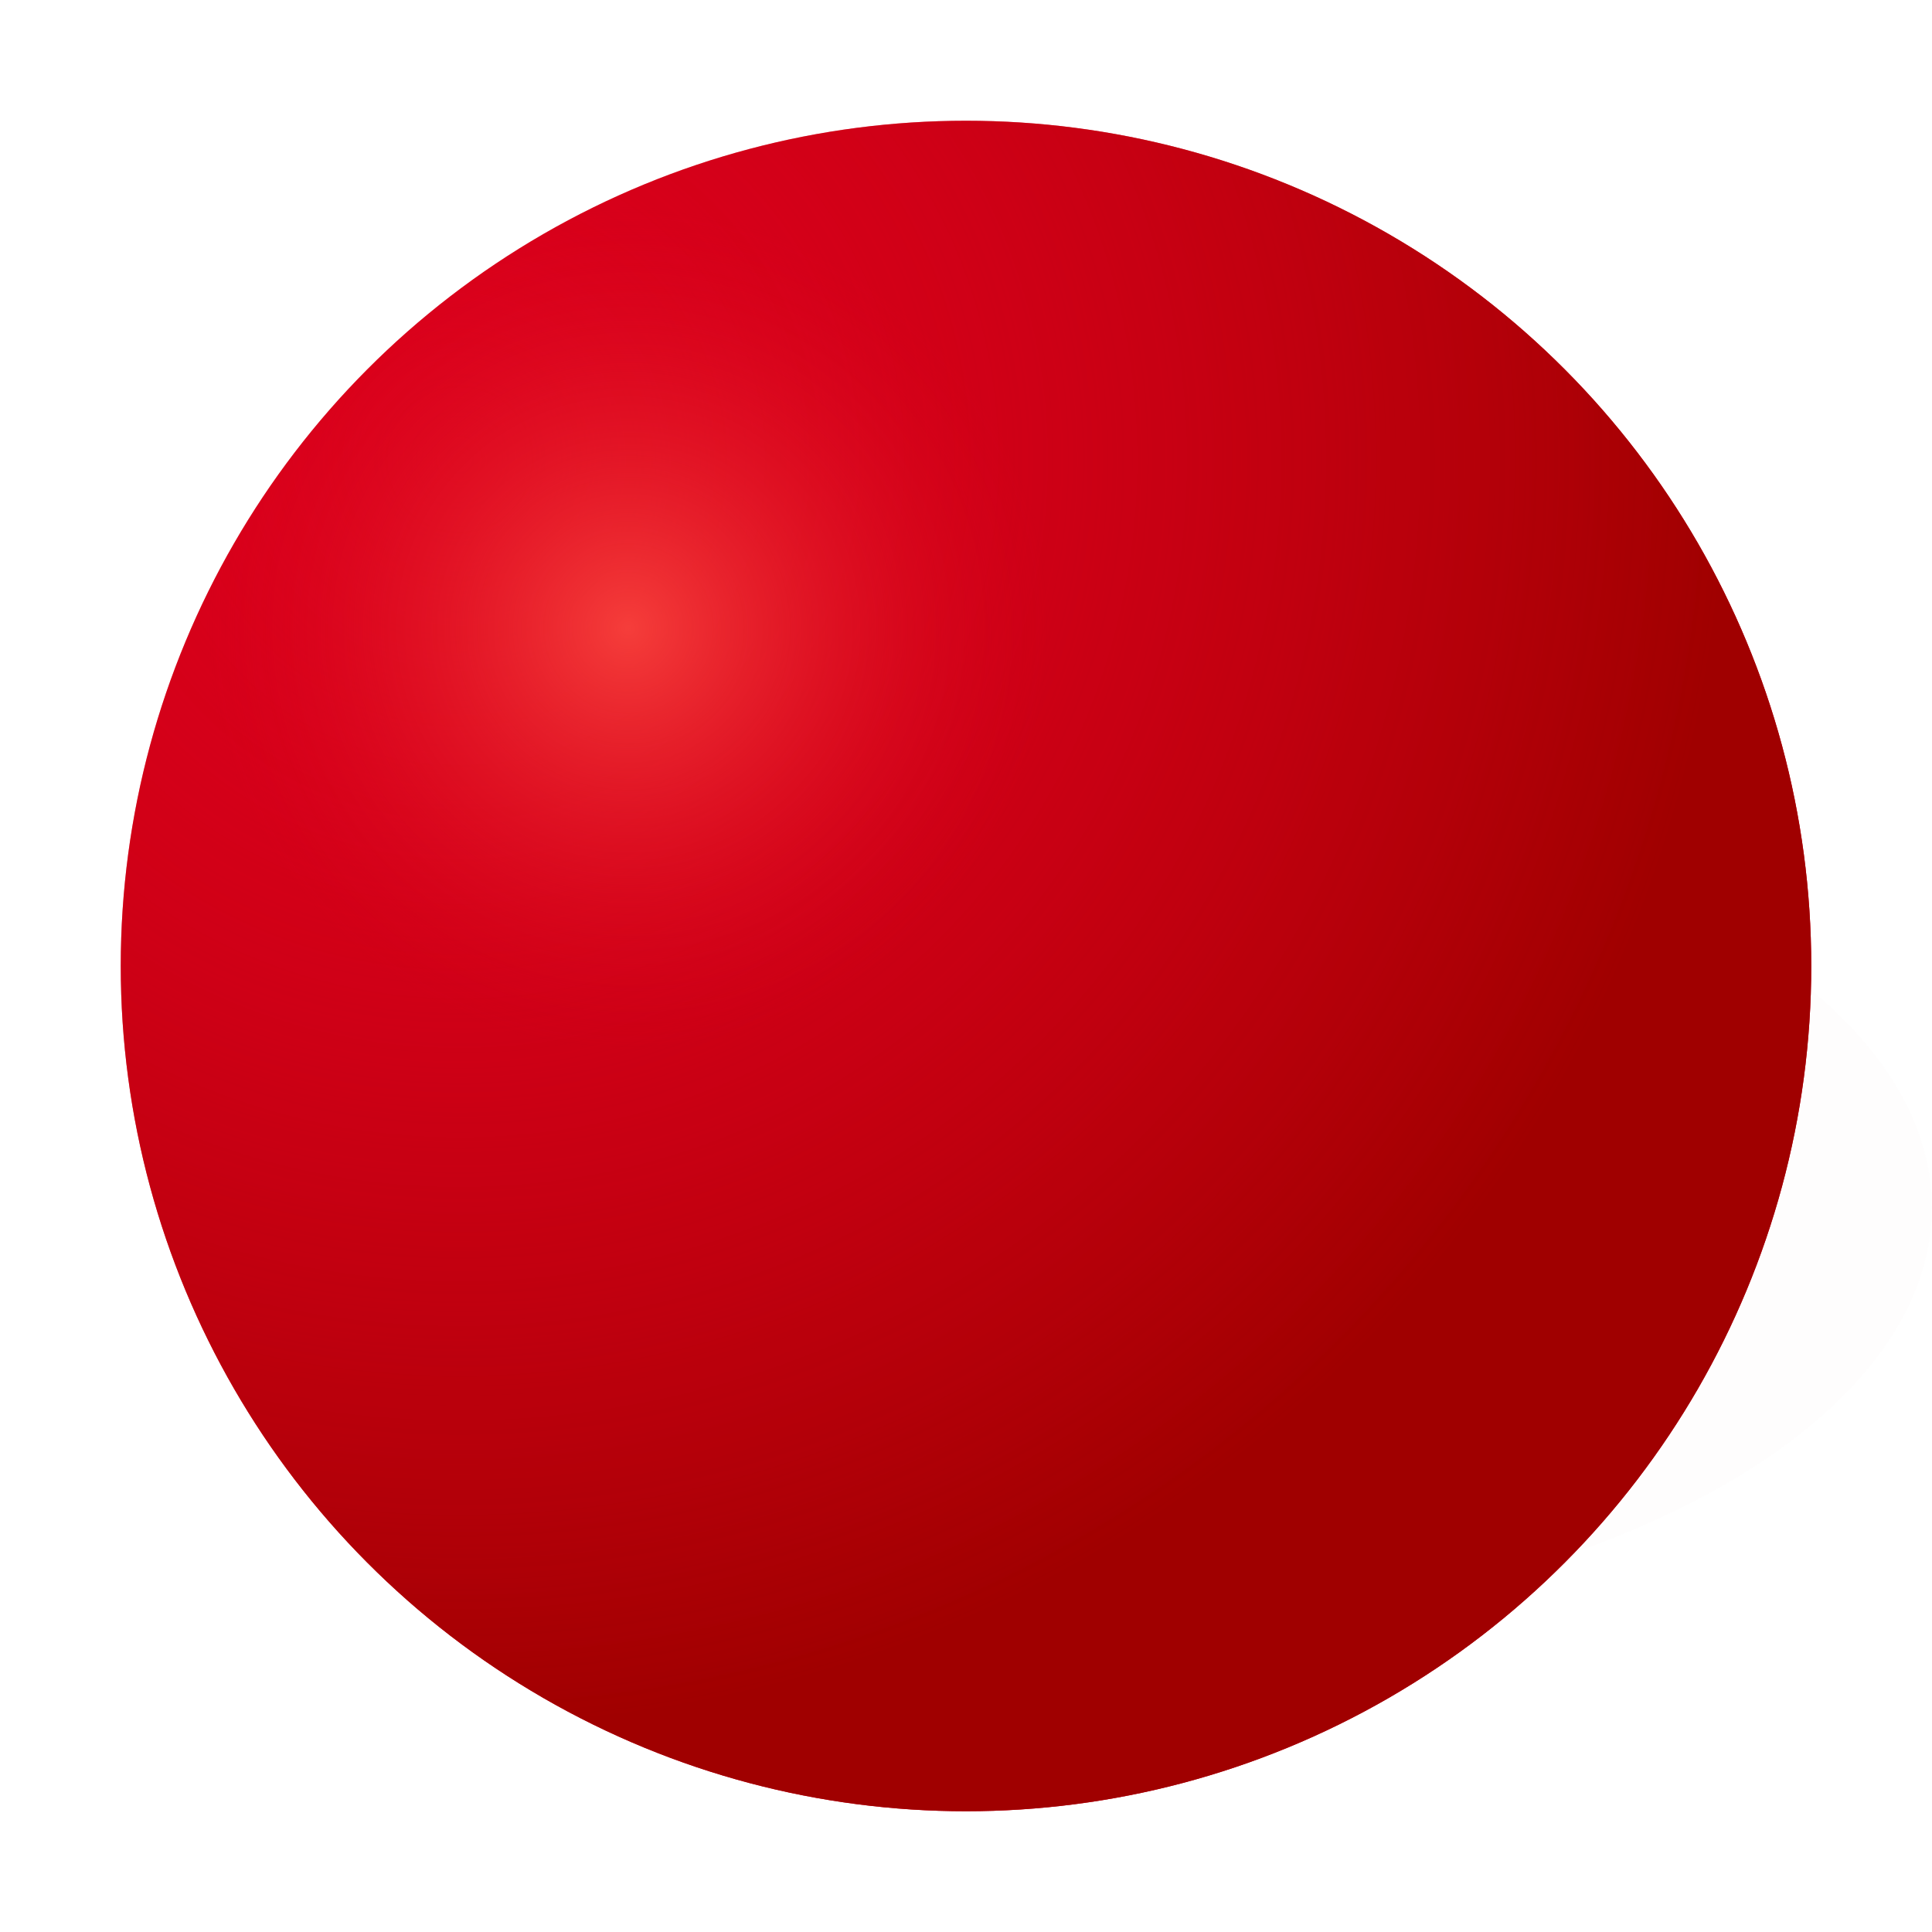 <?xml version="1.0" encoding="UTF-8"?> <svg xmlns="http://www.w3.org/2000/svg" xmlns:xlink="http://www.w3.org/1999/xlink" xmlns:svgjs="http://svgjs.dev/svgjs" version="1.1" viewBox="0 0 800 800"><defs><radialGradient id="sssurface-grad-dark" r="75%" cx="20%" cy="20%"><stop offset="0%" stop-color="#da001bff" stop-opacity="0"></stop><stop offset="100%" stop-color="#a00000" stop-opacity="1"></stop></radialGradient><radialGradient id="sssurface-grad-light" r="25%" cx="30%" cy="30%"><stop offset="0%" stop-color="#ff5245" stop-opacity="0.75"></stop><stop offset="100%" stop-color="#da001bff" stop-opacity="0"></stop></radialGradient><filter id="sssurface-blur" x="-100%" y="-100%" width="400%" height="400%" filterUnits="objectBoundingBox" color-interpolation-filters="sRGB"><feGaussianBlur stdDeviation="30" x="0%" y="0%" width="100%" height="100%" in="SourceGraphic" edgeMode="none" result="blur"></feGaussianBlur></filter></defs><g><ellipse rx="350" ry="175" cx="450" cy="500" fill="#6a0000" opacity="0.08" filter="url(#sssurface-blur)"></ellipse><circle r="350" cx="400" cy="400" fill="#da001bff"></circle><circle r="350" cx="400" cy="400" fill="url(#sssurface-grad-dark)"></circle><circle r="350" cx="400" cy="400" fill="url(#sssurface-grad-light)"></circle></g></svg> 